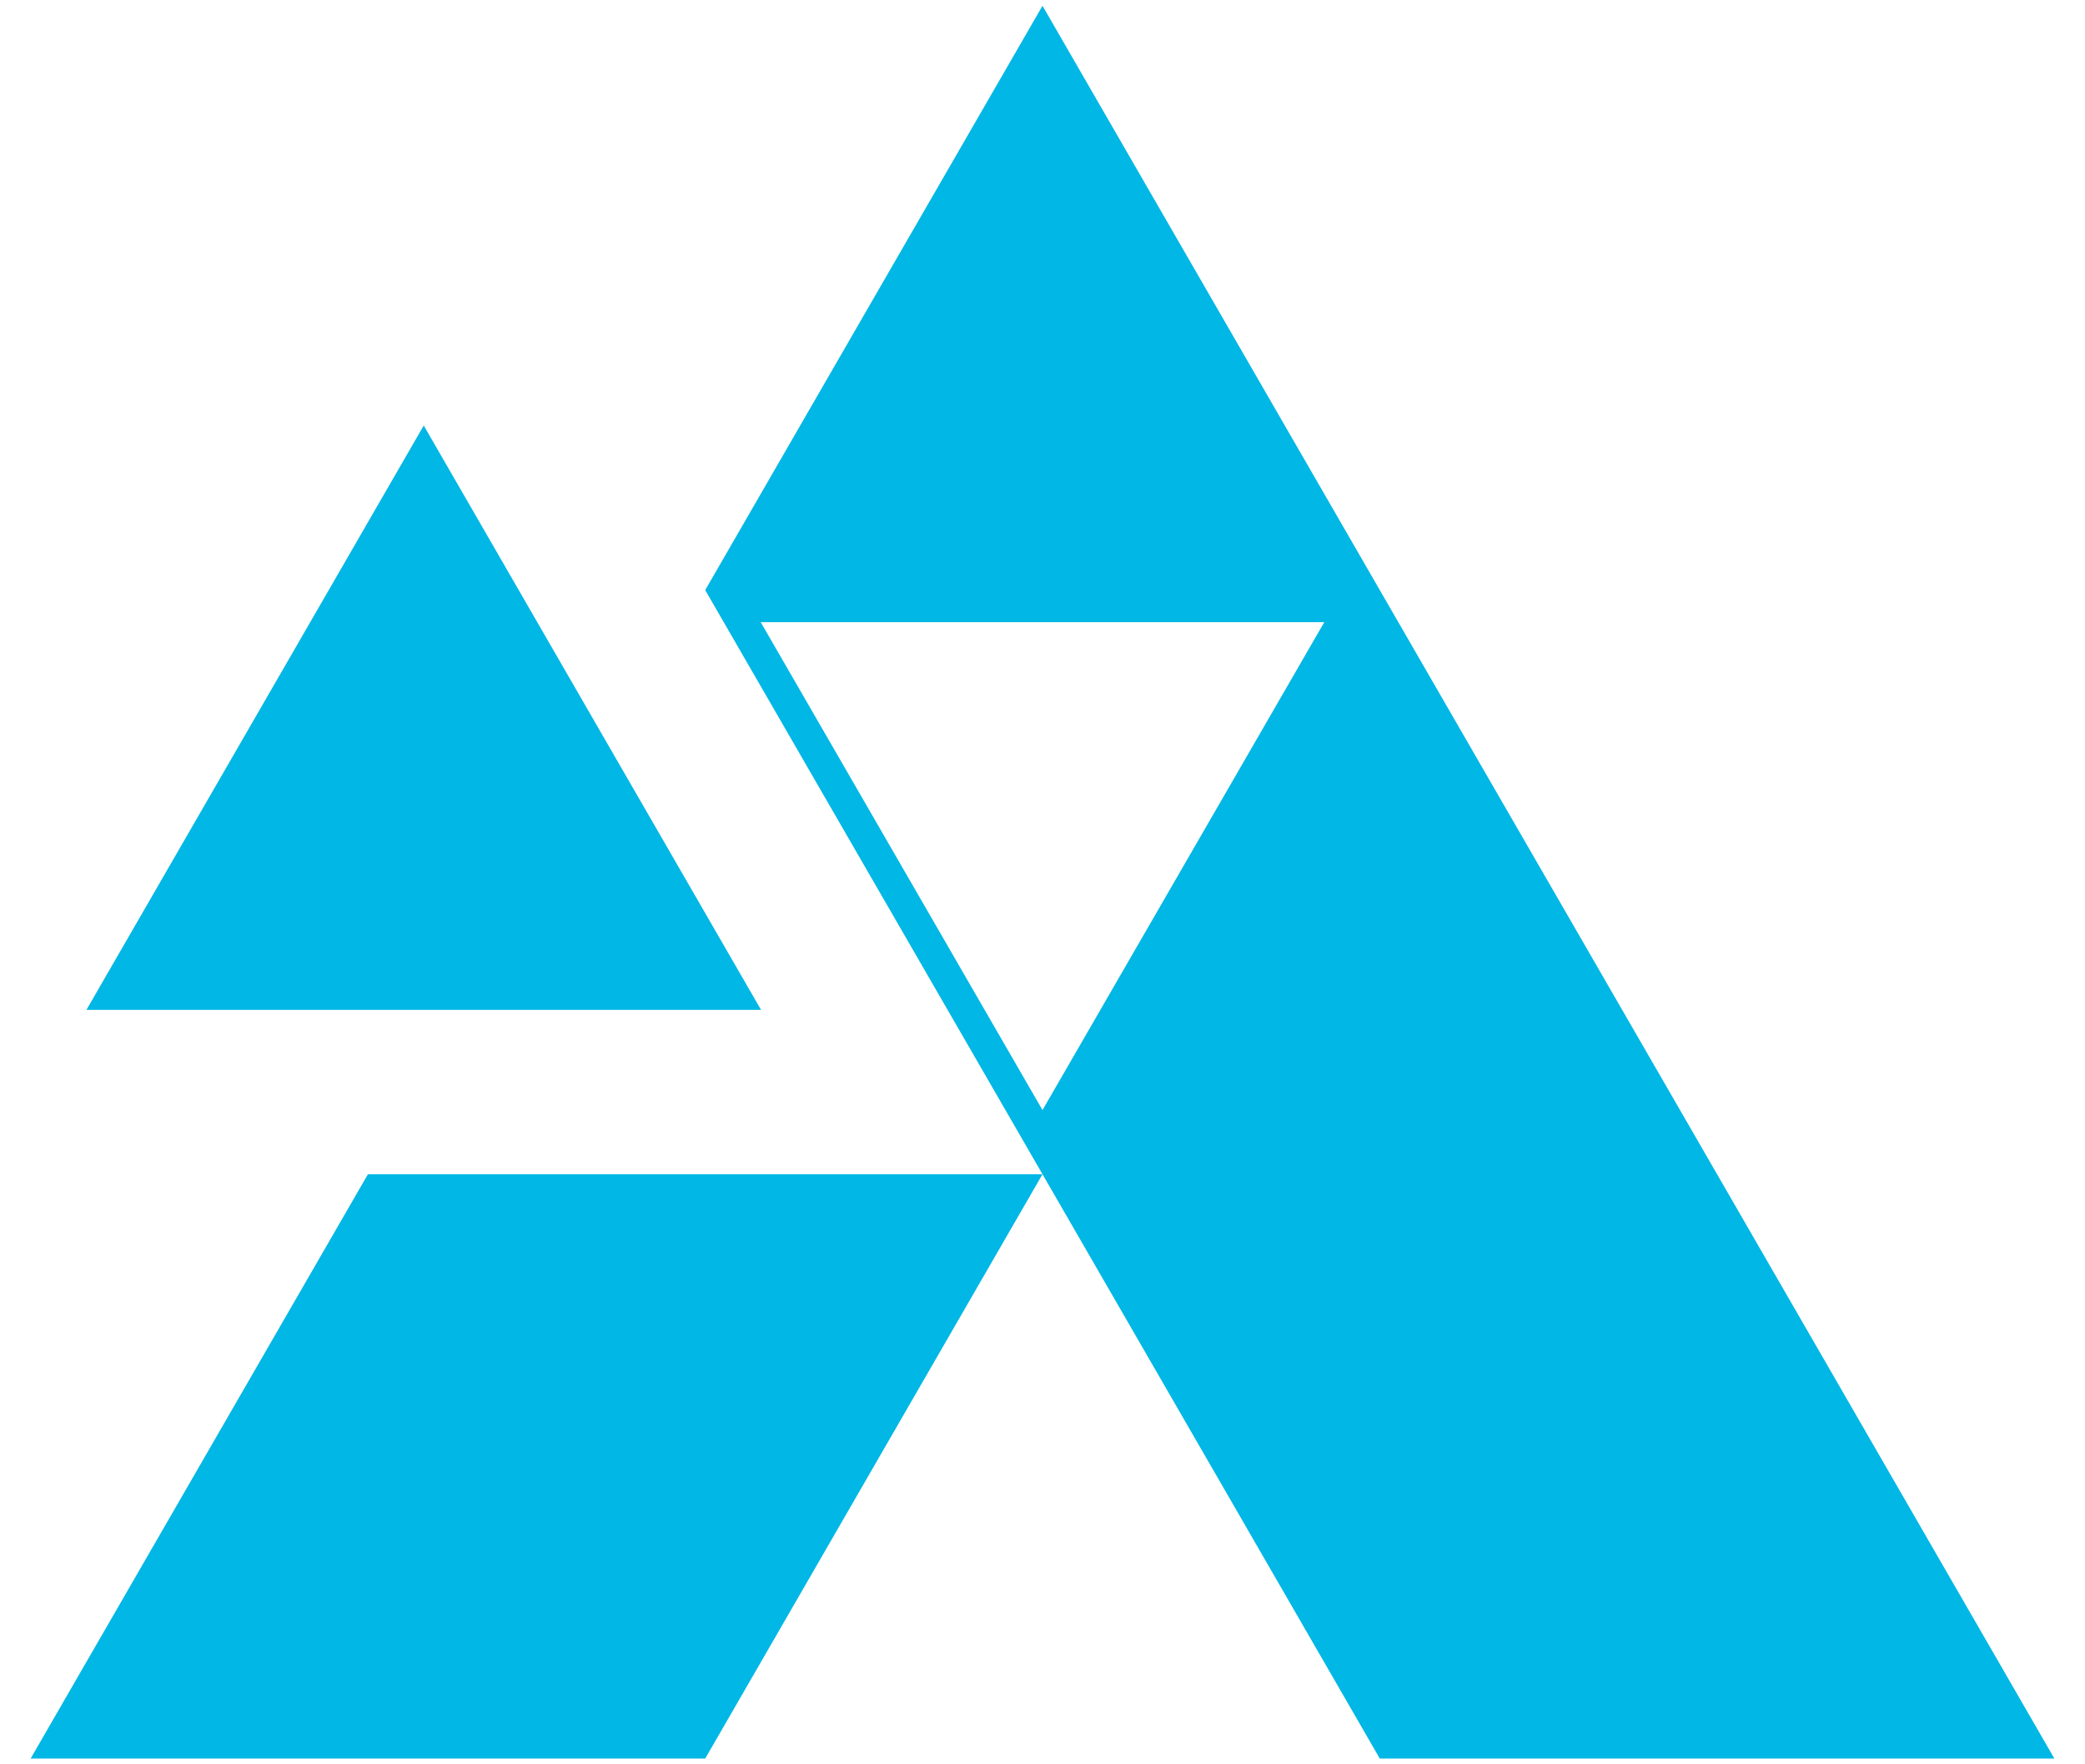 <svg width="65" height="55" viewBox="0 0 65 55" fill="none" xmlns="http://www.w3.org/2000/svg">
<path d="M53.53 36.605L43.015 18.395L32.5 0.18L21.985 18.395L32.5 36.605L43.015 54.82H64.045L53.53 36.605ZM32.5 34.605L23.715 19.395H41.285L32.5 34.605Z" fill="#00B7E5"/>
<path d="M0.955 54.82H21.985L32.5 36.605H11.47L0.955 54.82Z" fill="#00B7E5"/>
<path d="M13.21 13.265L2.695 31.48H23.725L13.21 13.265Z" fill="#00B7E5"/>
</svg>
